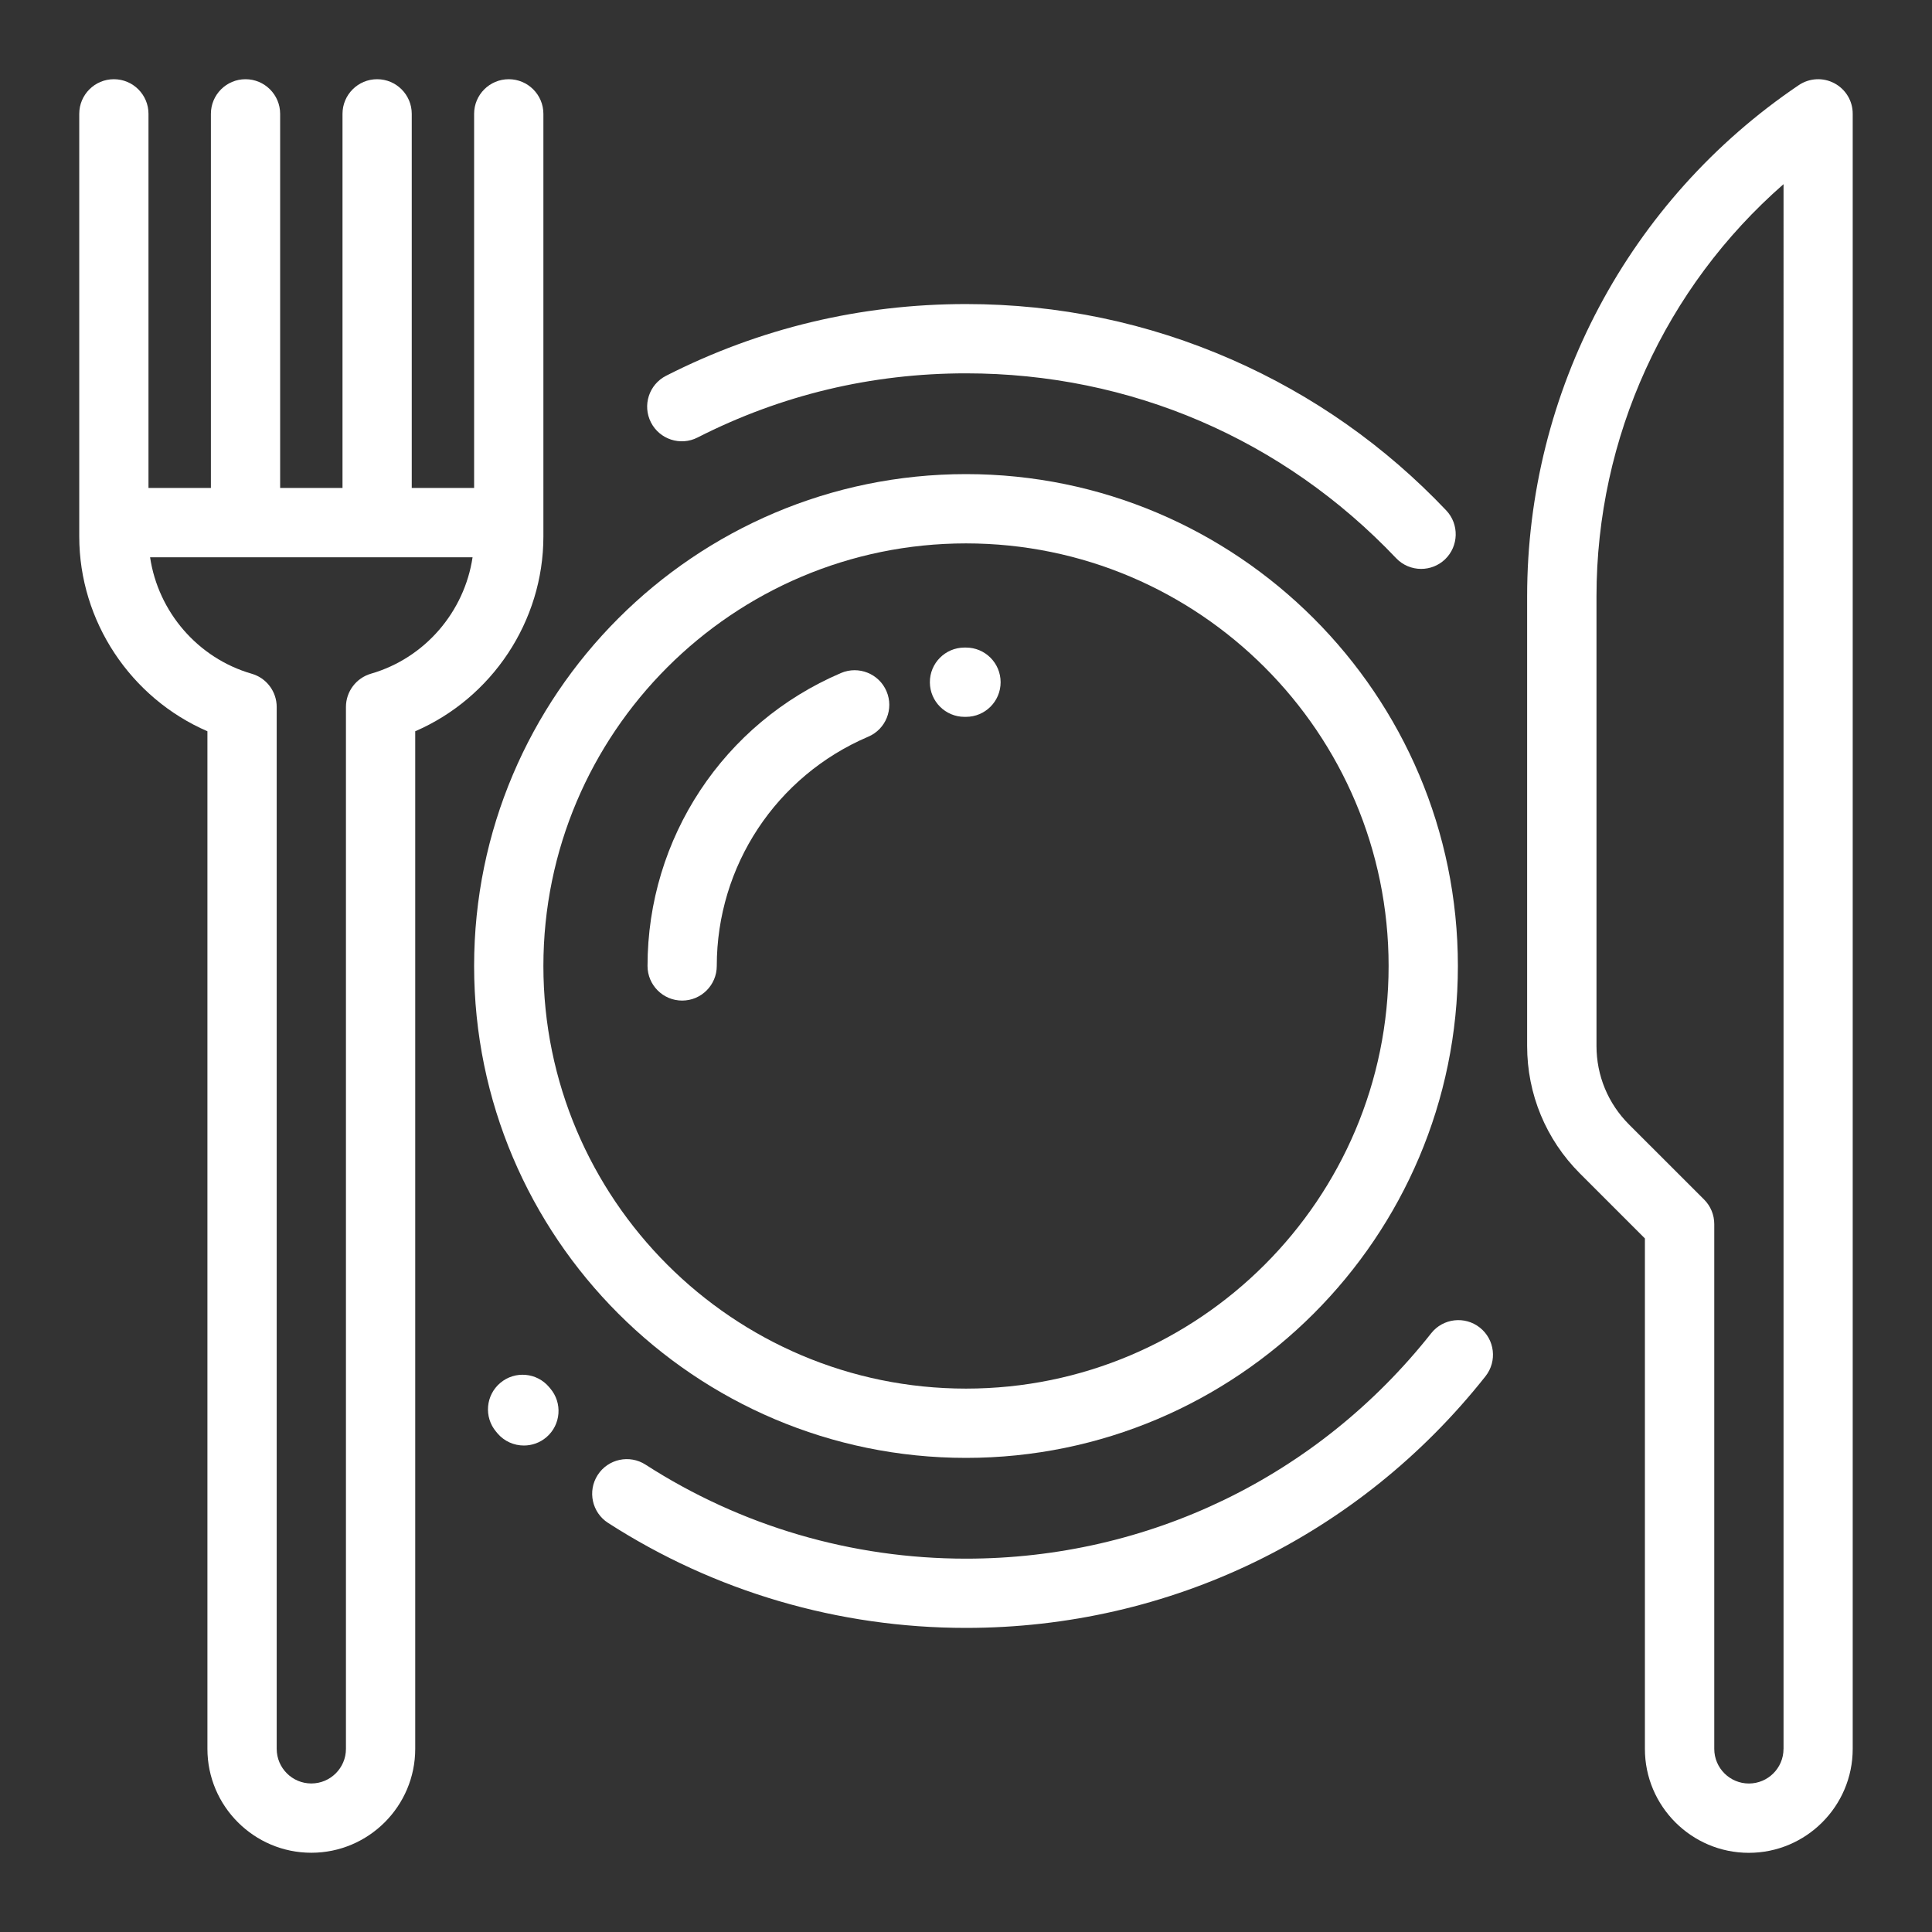 <?xml version="1.0" encoding="utf-8"?>
<!-- Generator: Adobe Illustrator 26.0.3, SVG Export Plug-In . SVG Version: 6.00 Build 0)  -->
<svg version="1.0" id="Ebene_1" xmlns="http://www.w3.org/2000/svg" xmlns:xlink="http://www.w3.org/1999/xlink" x="0px" y="0px"
	 viewBox="0 0 500 500" style="enable-background:new 0 0 500 500;" xml:space="preserve">
<rect x="0" y="0" width="500" height="500" fill="#333333" stroke="none"/>
<g>
	<path style="fill:#FFFFFF;" d="M250,122.7c-70.19,0-127.3,57.11-127.3,127.3S179.81,377.3,250,377.3S377.3,320.19,377.3,250
		S320.19,122.7,250,122.7L250,122.7z M250,359.37c-60.31,0-109.37-49.06-109.37-109.37S189.69,140.63,250,140.63
		S359.37,189.69,359.37,250S310.31,359.37,250,359.37L250,359.37z M250,359.37"/>
	<path style="fill:#FFFFFF;" d="M474.74,21.55c-2.93-1.56-6.48-1.37-9.23,0.49c-44.01,29.74-70.29,79.2-70.29,132.32v116.32
		c0,12.48,4.86,24.21,13.68,33.03l16.8,16.8v132.11c0,14.83,12.07,26.89,26.89,26.89s26.89-12.07,26.89-26.89V29.46
		C479.5,26.15,477.67,23.11,474.74,21.55L474.74,21.55z M461.57,452.61c0,4.95-4.02,8.96-8.96,8.96s-8.96-4.02-8.96-8.96V316.79
		c0-2.38-0.94-4.66-2.62-6.34l-19.43-19.42c-5.44-5.44-8.43-12.66-8.43-20.35V154.35c0-41.22,17.82-79.96,48.41-106.69V452.61z
		 M461.57,452.61"/>
	<path style="fill:#FFFFFF;" d="M229.43,178.9c-1.94-4.55-7.21-6.67-11.77-4.73c-30.42,12.99-50.08,42.75-50.08,75.82
		c0,4.95,4.02,8.96,8.96,8.96c4.95,0,8.96-4.02,8.96-8.96c0-25.88,15.38-49.17,39.19-59.33
		C229.26,188.73,231.37,183.45,229.43,178.9L229.43,178.9z M229.43,178.9"/>
	<path style="fill:#FFFFFF;" d="M250,167.59l-0.45,0c-4.95,0.03-8.94,4.07-8.9,9.02c0.03,4.93,4.04,8.91,8.96,8.91
		c0.02,0,0.04,0,0.06,0l0.33,0c4.95,0,8.96-4.01,8.96-8.96C258.96,171.6,254.95,167.59,250,167.59L250,167.59z M250,167.59"/>
	<path style="fill:#FFFFFF;" d="M374.28,132.09c-15.84-16.69-34.51-29.82-55.49-39.03c-21.73-9.53-44.87-14.37-68.78-14.37
		c-27.32,0-53.44,6.25-77.63,18.56c-4.41,2.25-6.17,7.64-3.92,12.06c2.25,4.41,7.65,6.17,12.06,3.92
		c21.64-11.02,45.03-16.61,69.5-16.61c42.49,0,82,16.98,111.27,47.81c1.76,1.86,4.13,2.8,6.5,2.8c2.22,0,4.44-0.82,6.17-2.46
		C377.53,141.36,377.68,135.68,374.28,132.09L374.28,132.09z M374.28,132.09"/>
	<path style="fill:#FFFFFF;" d="M382.98,343.58c-3.88-3.07-9.53-2.41-12.59,1.47c-29.31,37.07-73.19,58.33-120.39,58.33
		c-29.54,0-58.22-8.41-82.93-24.33c-4.16-2.68-9.71-1.48-12.39,2.68c-2.68,4.17-1.48,9.71,2.68,12.39
		c27.61,17.79,59.65,27.18,92.64,27.18c52.72,0,101.72-23.74,134.45-65.13C387.52,352.28,386.86,346.65,382.98,343.58L382.98,343.58
		z M382.98,343.58"/>
	<path style="fill:#FFFFFF;" d="M142.38,359.3l-0.13-0.15c-0.05-0.06-0.1-0.12-0.14-0.17c-3.19-3.79-8.84-4.28-12.63-1.09
		c-3.79,3.19-4.28,8.84-1.09,12.63l0.09,0.1l0,0c0.09,0.12,0.19,0.24,0.29,0.36c1.77,2.06,4.28,3.12,6.81,3.12
		c2.07,0,4.15-0.71,5.84-2.16C145.18,368.72,145.61,363.06,142.38,359.3L142.38,359.3z M142.38,359.3"/>
	<path style="fill:#FFFFFF;" d="M131.66,20.5c-4.95,0-8.96,4.02-8.96,8.96v96.82h-16.15c0-0.05,0.01-0.1,0.01-0.15V29.46
		c0-4.95-4.02-8.96-8.96-8.96c-4.95,0-8.96,4.02-8.96,8.96v96.67c0,0.05,0.01,0.1,0.01,0.15H72.49c0-0.05,0.01-0.1,0.01-0.15V29.46
		c0-4.95-4.02-8.96-8.96-8.96c-4.95,0-8.96,4.02-8.96,8.96v96.67c0,0.05,0.01,0.1,0.01,0.15H38.43V29.46c0-4.95-4.02-8.96-8.96-8.96
		c-4.95,0-8.96,4.02-8.96,8.96v109.37c0,21.99,13.34,41.84,33.17,50.42v263.35c0,14.83,12.07,26.89,26.89,26.89
		c14.83,0,26.89-12.07,26.89-26.89V189.25c19.83-8.58,33.17-28.43,33.17-50.42V29.46C140.63,24.52,136.61,20.5,131.66,20.5
		L131.66,20.5z M96.01,174.35c-3.83,1.11-6.48,4.62-6.48,8.61v269.64c0,4.95-4.02,8.96-8.96,8.96c-4.95,0-8.96-4.02-8.96-8.96
		V182.97c0-4-2.64-7.51-6.48-8.61c-13.97-4.04-24.19-16.03-26.29-30.14h83.46C120.19,158.33,109.98,170.32,96.01,174.35
		L96.01,174.35z M96.01,174.35"/>
</g>
</svg>
